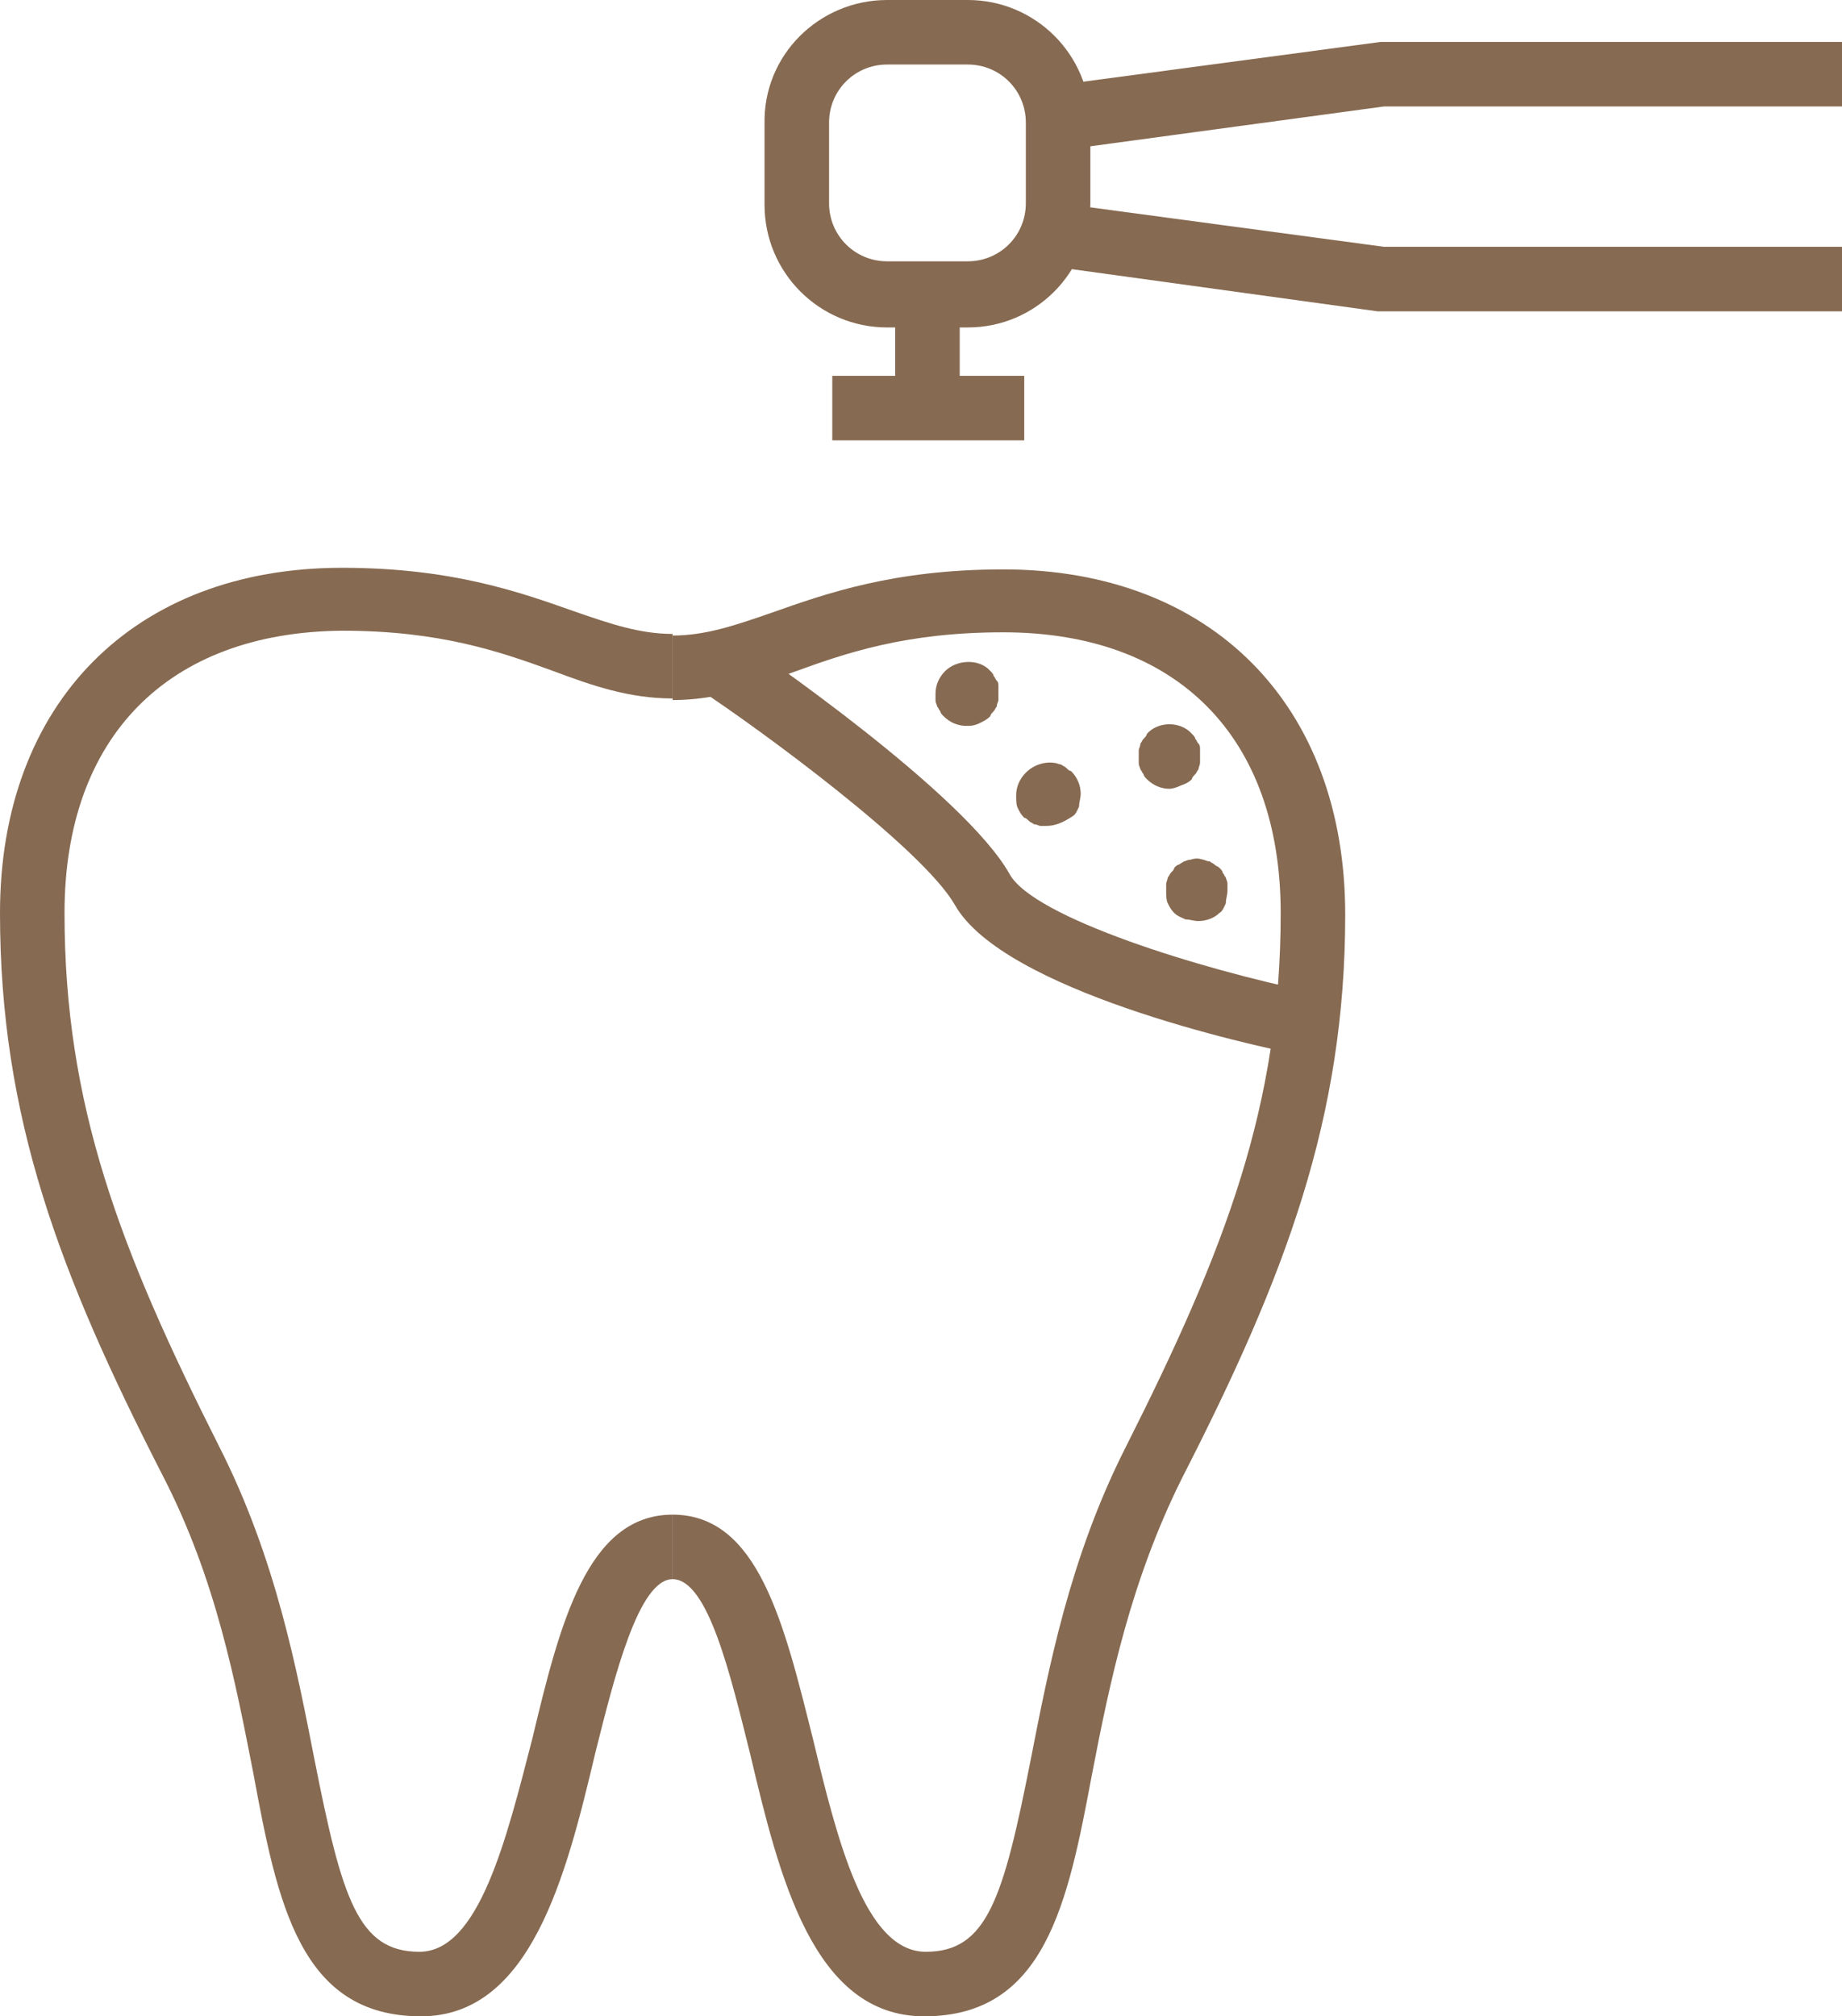 <?xml version="1.0" encoding="utf-8"?>
<!-- Generator: Adobe Illustrator 24.0.3, SVG Export Plug-In . SVG Version: 6.00 Build 0)  -->
<svg version="1.1" id="レイヤー_1" xmlns="http://www.w3.org/2000/svg" xmlns:xlink="http://www.w3.org/1999/xlink" x="0px"
	 y="0px" viewBox="0 0 114.2 125" style="enable-background:new 0 0 114.2 125;" xml:space="preserve">
<style type="text/css">
	.st0{clip-path:url(#SVGID_2_);fill:#866A51;}
</style>
<g>
	<defs>
		<rect id="SVGID_1_" width="114.2" height="125"/>
	</defs>
	<clipPath id="SVGID_2_">
		<use xlink:href="#SVGID_1_"  style="overflow:visible;"/>
	</clipPath>
	<path class="st0" d="M26.1,125c-7.5,0-8.9-7-10.4-15.1c-1.1-5.6-2.3-12-5.6-18.4C3.7,79,0,69.3,0,56.6c0-13,8.3-21.4,21.2-21.4
		c6.8,0,11,1.5,14.4,2.7c2.3,0.8,4.1,1.4,6.1,1.4v4c-2.7,0-5-0.8-7.4-1.7c-3.3-1.2-7-2.5-13.1-2.5C10.4,39.2,4,45.7,4,56.6
		c0,11.9,3.4,20.8,9.6,33.1c3.5,6.9,4.8,13.8,5.9,19.4c1.7,8.6,2.7,11.9,6.5,11.9c3.7,0,5.4-7,7-13.2c1.7-7.1,3.4-13.9,8.7-13.9v4
		c-2.1,0-3.6,6-4.8,10.8C35.1,116.3,32.9,125,26.1,125"/>
	<path class="st0" d="M57.3,125c-6.9,0-9-8.7-10.8-16.3c-1.2-4.8-2.6-10.8-4.8-10.8v-4c5.3,0,6.9,6.7,8.7,13.9
		c1.5,6.2,3.2,13.2,7,13.2c3.8,0,4.8-3.3,6.5-11.9c1.1-5.6,2.4-12.5,5.9-19.4c6.2-12.3,9.6-21.2,9.6-33.1c0-10.9-6.4-17.4-17.2-17.4
		c-6.1,0-9.8,1.3-13.1,2.5c-2.4,0.9-4.7,1.7-7.4,1.7v-4c2,0,3.8-0.6,6.1-1.4c3.4-1.2,7.6-2.7,14.4-2.7c12.9,0,21.2,8.4,21.2,21.4
		c0,12.6-3.7,22.4-10.1,34.9c-3.2,6.4-4.5,12.7-5.6,18.4C66.2,118,64.8,125,57.3,125"/>
	<path class="st0" d="M80.6,65.4c-3.1-0.6-18.4-4-21.4-9.3c-2-3.5-12.1-10.9-15.9-13.4l2.2-3.3c1.5,1,14.3,9.8,17.1,14.8
		c1.5,2.7,11.9,5.9,18.7,7.3L80.6,65.4z"/>
	<path class="st0" d="M59.9,45c-0.5,0-1-0.2-1.4-0.6c-0.1-0.1-0.2-0.2-0.2-0.3c-0.1-0.1-0.1-0.2-0.2-0.3c0-0.1-0.1-0.2-0.1-0.4
		c0-0.1,0-0.3,0-0.4c0-0.5,0.2-1,0.6-1.4c0.7-0.7,2.1-0.8,2.8,0c0.1,0.1,0.2,0.2,0.2,0.3c0.1,0.1,0.1,0.2,0.2,0.3
		c0.1,0.1,0.1,0.2,0.1,0.4c0,0.1,0,0.3,0,0.4c0,0.1,0,0.3,0,0.4c0,0.1-0.1,0.2-0.1,0.4c-0.1,0.1-0.1,0.2-0.2,0.3
		c-0.1,0.1-0.2,0.2-0.2,0.3c-0.2,0.2-0.4,0.3-0.6,0.4C60.4,45,60.2,45,59.9,45"/>
	<path class="st0" d="M64.9,51.2c-0.1,0-0.3,0-0.4,0c-0.1,0-0.2-0.1-0.4-0.1c-0.1-0.1-0.2-0.1-0.3-0.2c-0.1-0.1-0.2-0.2-0.3-0.2
		c-0.2-0.2-0.3-0.4-0.4-0.6c-0.1-0.2-0.1-0.5-0.1-0.8c0-0.5,0.2-1,0.6-1.4c0.5-0.5,1.2-0.7,1.8-0.6c0.1,0,0.3,0.1,0.4,0.1
		c0.1,0.1,0.2,0.1,0.3,0.2c0.1,0.1,0.2,0.2,0.3,0.2c0.4,0.4,0.6,0.9,0.6,1.4c0,0.3-0.1,0.5-0.1,0.8c-0.1,0.2-0.2,0.5-0.4,0.6
		C65.9,51,65.4,51.2,64.9,51.2"/>
	<path class="st0" d="M72.5,48.9c-0.5,0-1-0.2-1.4-0.6c-0.1-0.1-0.2-0.2-0.2-0.3c-0.1-0.1-0.1-0.2-0.2-0.3c0-0.1-0.1-0.2-0.1-0.4
		c0-0.1,0-0.3,0-0.4c0-0.1,0-0.3,0-0.4c0-0.1,0.1-0.2,0.1-0.4c0.1-0.1,0.1-0.2,0.2-0.3c0.1-0.1,0.2-0.2,0.2-0.3
		c0.7-0.8,2.1-0.8,2.8,0c0.1,0.1,0.2,0.2,0.2,0.3c0.1,0.1,0.1,0.2,0.2,0.3c0.1,0.1,0.1,0.2,0.1,0.4c0,0.1,0,0.3,0,0.4
		c0,0.1,0,0.3,0,0.4c0,0.1-0.1,0.3-0.1,0.4c-0.1,0.1-0.1,0.2-0.2,0.3c-0.1,0.1-0.2,0.2-0.2,0.3c-0.2,0.2-0.4,0.3-0.7,0.4
		C73,48.8,72.7,48.9,72.5,48.9"/>
	<path class="st0" d="M74.3,57.1c-0.3,0-0.5-0.1-0.8-0.1c-0.2-0.1-0.5-0.2-0.7-0.4c-0.2-0.2-0.3-0.4-0.4-0.6
		c-0.1-0.2-0.1-0.5-0.1-0.8c0-0.1,0-0.3,0-0.4c0-0.1,0.1-0.3,0.1-0.4c0.1-0.1,0.1-0.2,0.2-0.3c0.1-0.1,0.2-0.2,0.2-0.3
		c0.1-0.1,0.2-0.2,0.3-0.2c0.1-0.1,0.2-0.1,0.3-0.2c0.1,0,0.2-0.1,0.4-0.1c0.3-0.1,0.5-0.1,0.8,0c0.1,0,0.2,0.1,0.4,0.1
		c0.1,0.1,0.2,0.1,0.3,0.2c0.1,0.1,0.2,0.1,0.3,0.2c0.1,0.1,0.2,0.2,0.2,0.3c0.1,0.1,0.1,0.2,0.2,0.3c0,0.1,0.1,0.2,0.1,0.4
		c0,0.1,0,0.3,0,0.4c0,0.3-0.1,0.5-0.1,0.8c-0.1,0.2-0.2,0.5-0.4,0.6C75.3,56.9,74.8,57.1,74.3,57.1"/>
	<path class="st0" d="M60,20.3h-5c-4.2,0-7.6-3.4-7.6-7.6v-5C47.3,3.4,50.8,0,55,0h5c4.2,0,7.6,3.4,7.6,7.6v5
		C67.6,16.9,64.2,20.3,60,20.3 M55,4c-2,0-3.6,1.6-3.6,3.6v5c0,2,1.6,3.6,3.6,3.6h5c2,0,3.6-1.6,3.6-3.6v-5C63.6,5.6,62,4,60,4H55z"
		/>
	<polygon class="st0" points="114.2,19.3 85.4,19.3 65.1,16.5 65.7,12.6 85.8,15.3 114.2,15.3 	"/>
	<polygon class="st0" points="65.9,9.3 65.4,5.3 85.6,2.6 114.2,2.6 114.2,6.6 85.8,6.6 	"/>
	<rect x="55.5" y="18.3" class="st0" width="4" height="7"/>
	<rect x="51.6" y="23.3" class="st0" width="11.9" height="4"/>
</g>
</svg>
